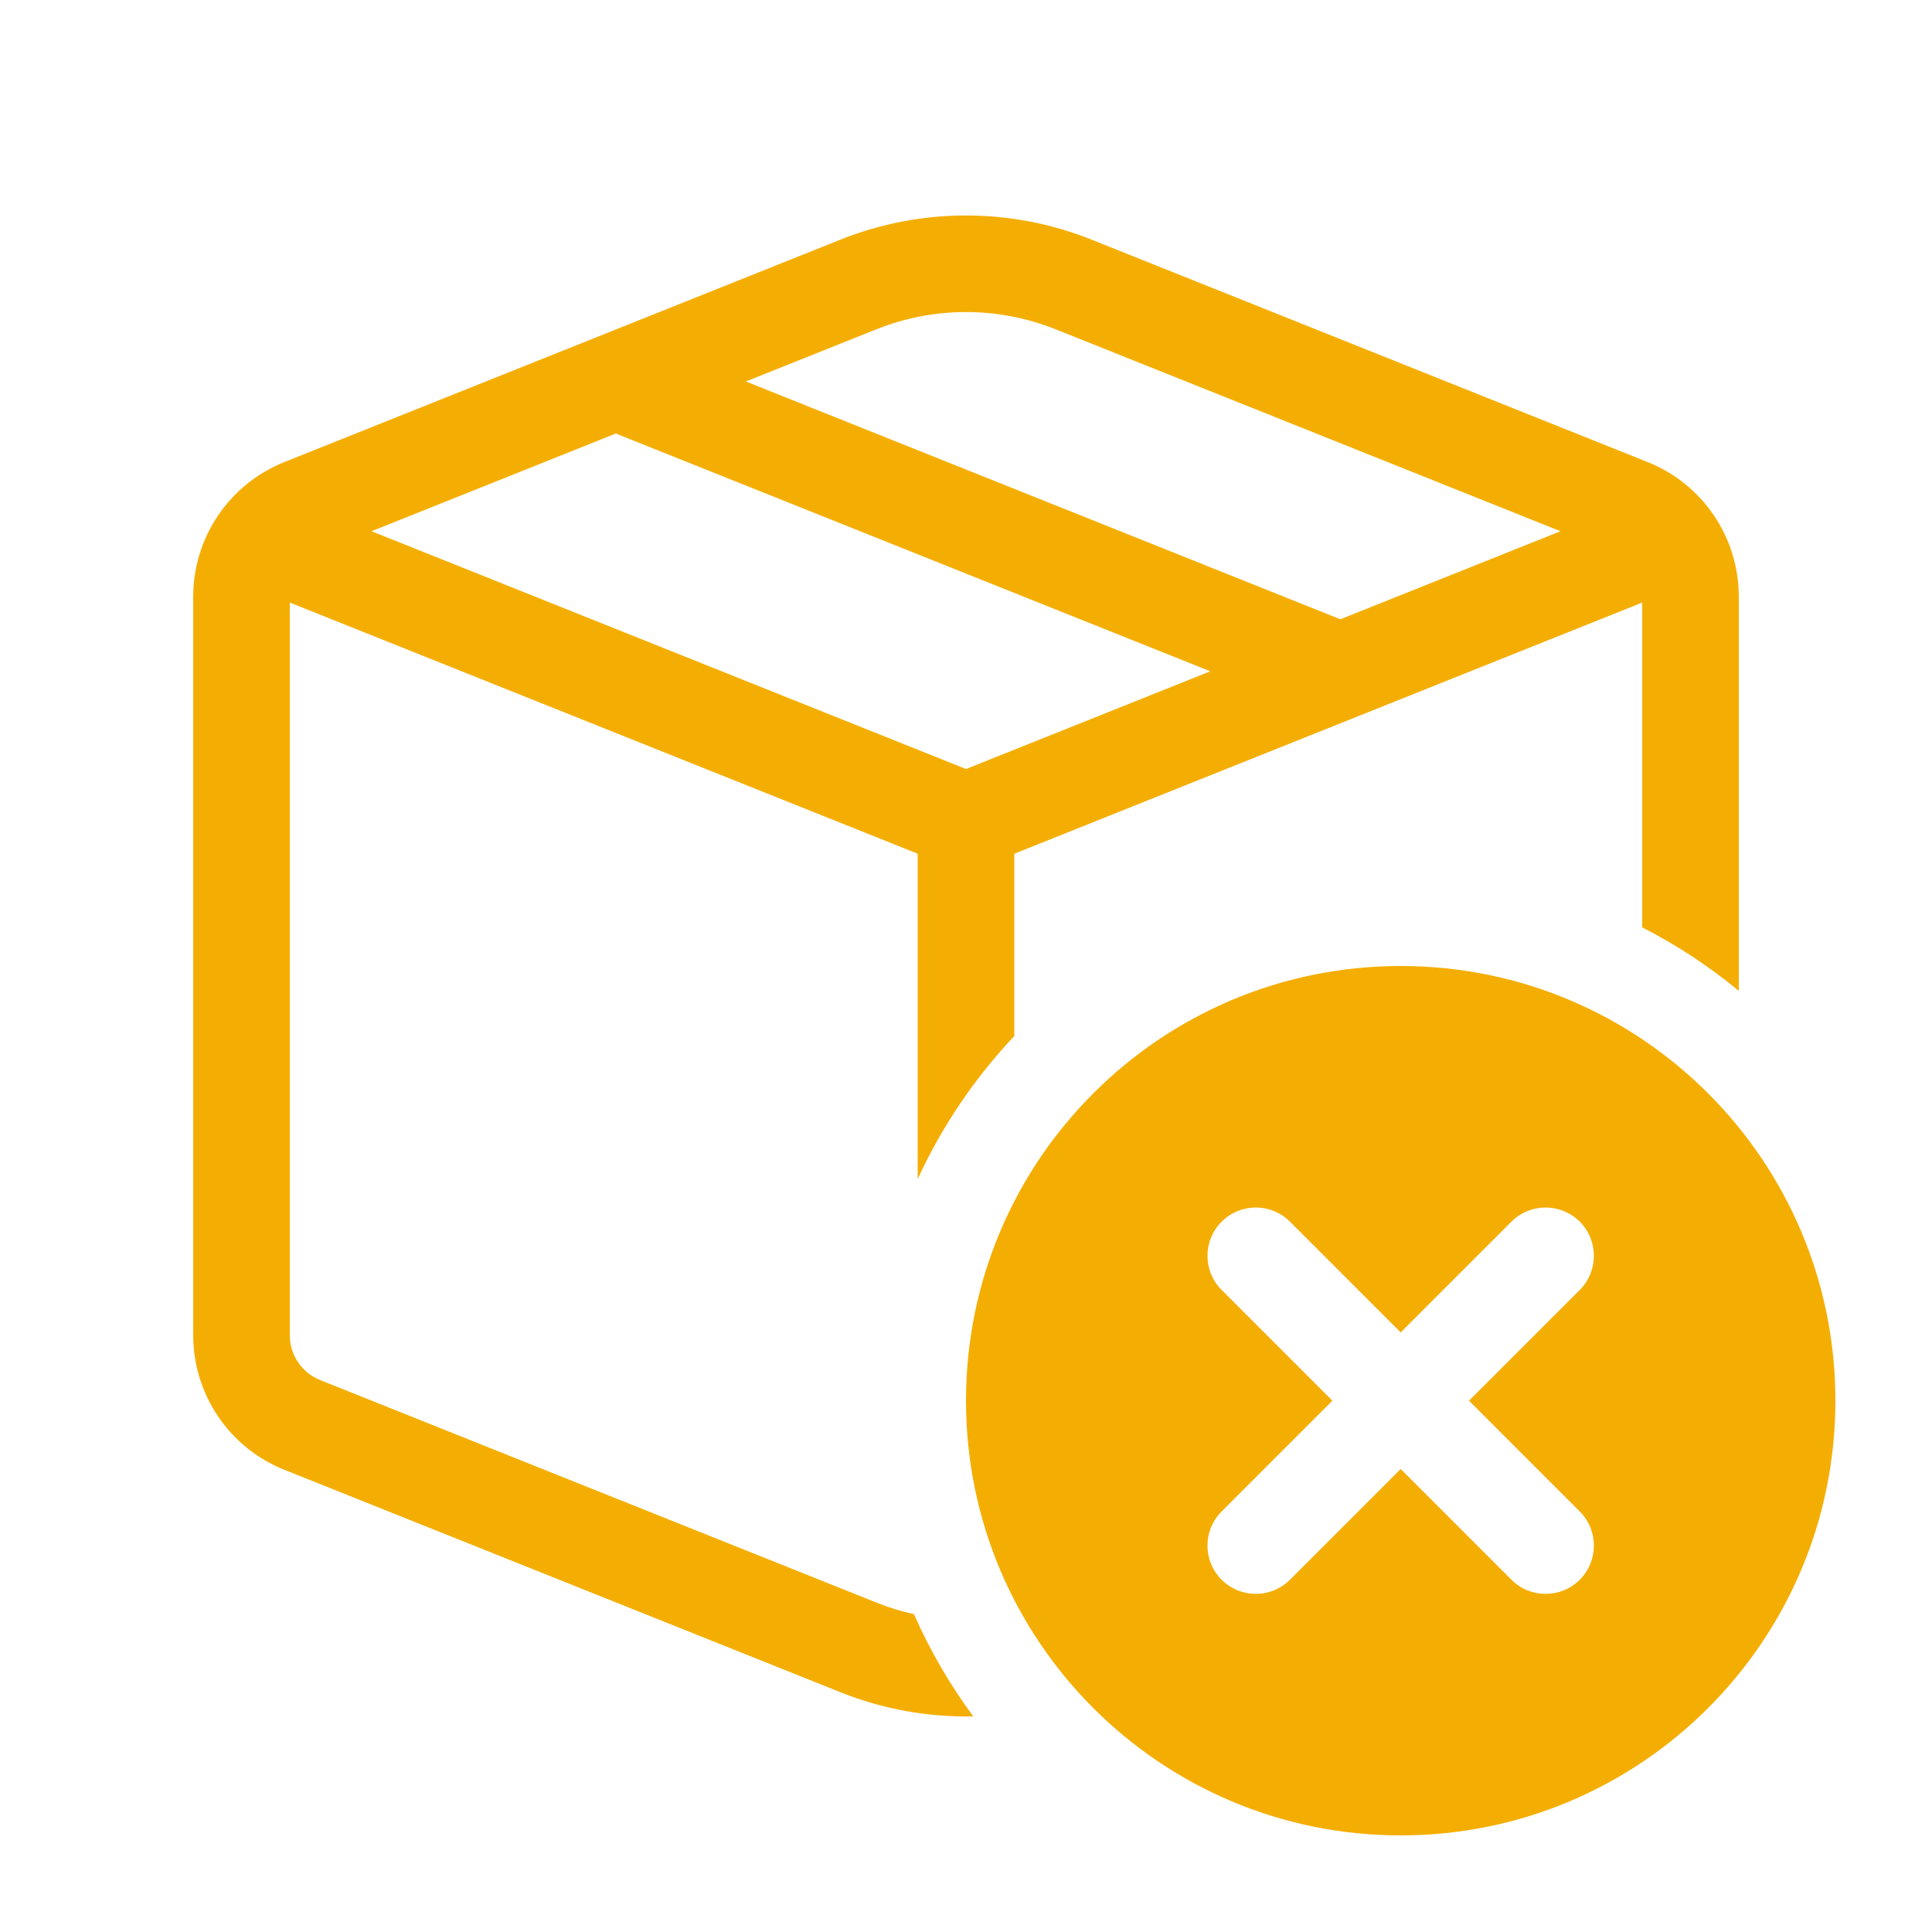 <svg width="28" height="28" viewBox="0 0 28 28" fill="none" xmlns="http://www.w3.org/2000/svg">
<g id="8686988_ic_fluent_box_dismiss_regular_icon 1">
<path id="Vector" d="M15.82 3.473C14.651 3.006 13.348 3.006 12.18 3.473L4.12 6.697C3.323 7.016 2.8 7.788 2.8 8.647V19.351C2.8 20.21 3.323 20.982 4.12 21.301L12.18 24.525C12.797 24.772 13.452 24.889 14.105 24.875C13.767 24.417 13.478 23.921 13.246 23.394C13.061 23.353 12.878 23.297 12.7 23.225L4.64 20.001C4.374 19.895 4.2 19.638 4.2 19.351V8.733L13.3 12.373V17.087C13.653 16.32 14.128 15.621 14.7 15.015V12.373L23.8 8.733V13.44C24.301 13.696 24.77 14.005 25.2 14.36V8.647C25.2 7.788 24.677 7.016 23.88 6.697L15.82 3.473ZM12.7 4.773C13.534 4.439 14.465 4.439 15.3 4.773L22.615 7.699L19.425 8.975L10.81 5.529L12.7 4.773ZM8.925 6.283L17.54 9.729L14 11.145L5.385 7.699L8.925 6.283ZM26.6 20.3C26.6 23.779 23.779 26.6 20.3 26.6C16.82 26.6 14 23.779 14 20.3C14 16.821 16.82 14 20.3 14C23.779 14 26.6 16.821 26.6 20.3ZM22.895 18.695C23.168 18.422 23.168 17.978 22.895 17.705C22.621 17.432 22.178 17.432 21.905 17.705L20.3 19.31L18.695 17.705C18.421 17.432 17.978 17.432 17.705 17.705C17.431 17.978 17.431 18.422 17.705 18.695L19.31 20.3L17.705 21.905C17.431 22.178 17.431 22.622 17.705 22.895C17.978 23.168 18.421 23.168 18.695 22.895L20.3 21.29L21.905 22.895C22.178 23.168 22.621 23.168 22.895 22.895C23.168 22.622 23.168 22.178 22.895 21.905L21.29 20.3L22.895 18.695Z" fill="#F4AE03"/>
</g>
</svg>
